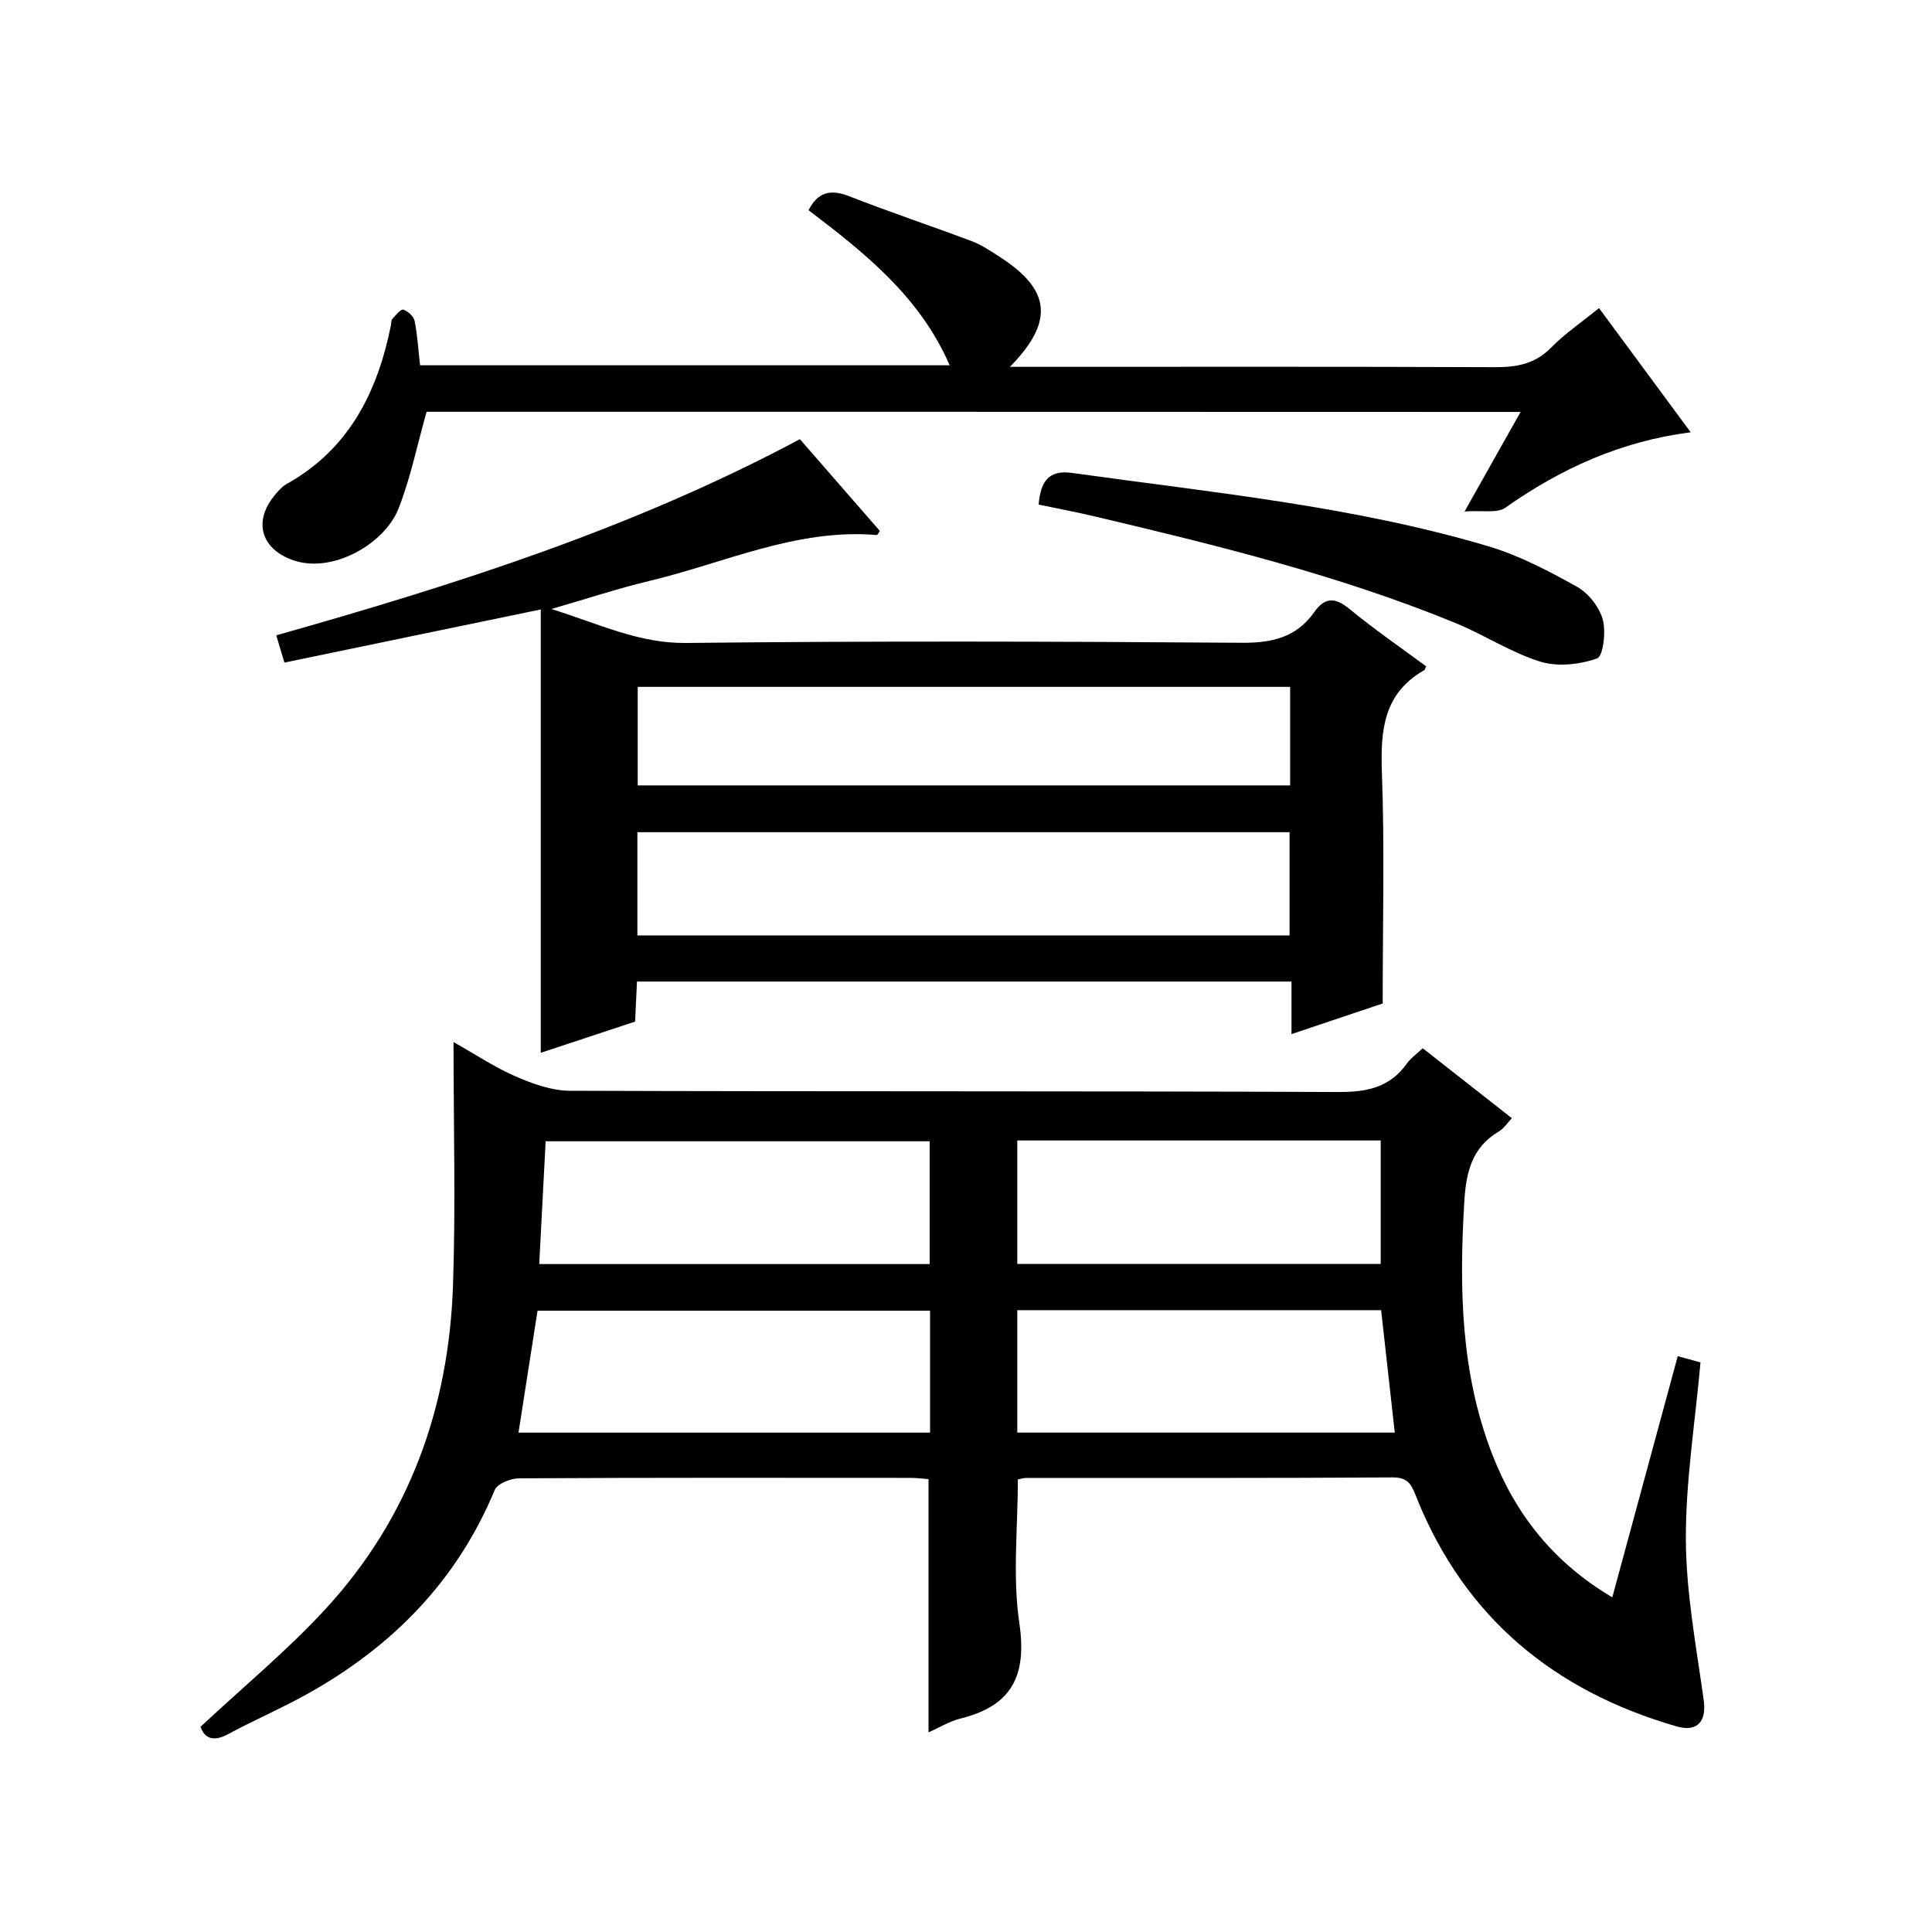 <?xml version="1.0" encoding="utf-8"?>
<svg version="1.1" id="ZDIC" xmlns="http://www.w3.org/2000/svg" xmlns:xlink="http://www.w3.org/1999/xlink" x="0px" y="0px"
	 viewBox="0 0 400 400" style="enable-background:new 0 0 400 400;" xml:space="preserve">

<g>
	
	<path d="M333.81,330.71c4.6-16.94,8.99-33.14,13.55-49.93c1.86,0.51,3.47,0.95,4.71,1.29c-1.13,12.59-3.09,24.68-3.03,36.75
		c0.06,11.05,2.16,22.12,3.69,33.13c0.62,4.45-1.28,6.74-5.65,5.47c-25.28-7.31-43.72-22.45-53.72-47.16
		c-0.95-2.34-1.46-4.4-4.93-4.38c-25.34,0.17-50.68,0.1-76.03,0.12c-0.48,0-0.97,0.16-1.66,0.29c0,9.93-1.13,20.02,0.3,29.74
		c1.61,10.9-1.52,17.13-12.16,19.77c-2.33,0.58-4.47,1.91-6.64,2.86c0-17.59,0-34.84,0-52.42c-1.19-0.09-2.47-0.26-3.75-0.26
		c-27.01-0.02-54.02-0.06-81.03,0.09c-1.73,0.01-4.49,1.11-5.04,2.42c-7.8,18.84-21.23,32.43-38.78,42.22
		c-5.36,2.99-11.02,5.42-16.42,8.33c-3.23,1.74-4.94,0.7-5.7-1.53c8.9-8.32,18.05-15.86,25.99-24.51
		c17.27-18.81,25.42-41.63,26.28-66.91c0.56-16.46,0.11-32.96,0.11-50.34c4.62,2.6,8.57,5.25,12.86,7.11
		c3.51,1.52,7.43,2.95,11.18,2.97c53.02,0.19,106.04,0.03,159.06,0.26c5.94,0.03,10.7-0.89,14.26-5.87c0.85-1.19,2.13-2.08,3.3-3.19
		c6.13,4.81,12.15,9.53,18.46,14.48c-0.92,0.96-1.63,2.11-2.66,2.72c-5.67,3.35-6.83,8.49-7.2,14.69
		c-1.05,17.77-0.76,35.3,5.79,52.18C313.8,313.6,321.7,323.55,333.81,330.71z M192.56,271.37c-27.25,0-54.23,0-81.27,0
		c-1.35,8.66-2.64,16.94-3.94,25.24c28.7,0,56.89,0,85.21,0C192.56,288.01,192.56,279.77,192.56,271.37z M192.48,261.71
		c0-8.63,0-17.01,0-25.42c-26.73,0-53.12,0-79.51,0c-0.45,8.61-0.88,16.88-1.33,25.42C138.48,261.71,165.37,261.71,192.48,261.71z
		 M285.95,271.26c-25.04,0-50.12,0-75.33,0c0,8.68,0,17.06,0,25.34c26.29,0,52.19,0,78.15,0
		C287.81,287.96,286.89,279.71,285.95,271.26z M210.62,236.12c0,8.8,0,17.18,0,25.56c25.3,0,50.22,0,75.24,0c0-8.66,0-17.04,0-25.56
		C260.69,236.12,235.89,236.12,210.62,236.12z"/>
	<path d="M295.26,137.95c-0.23,0.52-0.26,0.73-0.37,0.79c-8.46,4.81-9.1,12.47-8.78,21.23c0.57,15.62,0.16,31.28,0.16,47.79
		c-5.33,1.79-11.78,3.95-18.88,6.34c0-3.89,0-7.28,0-10.88c-45.47,0-90.38,0-135.51,0c-0.14,2.88-0.26,5.5-0.39,8.29
		c-6.45,2.13-12.83,4.24-19.53,6.46c0-30.73,0-61.11,0-91.79c-18.09,3.75-35.35,7.32-53.08,11c-0.59-1.98-1.09-3.66-1.68-5.64
		c37.2-10.52,73.84-22.16,108.41-40.61c5.51,6.32,11.04,12.67,16.56,19c-0.29,0.39-0.49,0.85-0.65,0.84
		c-16.65-1.4-31.56,5.82-47.17,9.53c-6.33,1.51-12.52,3.57-20.19,5.79c10.08,3.16,18.16,7.14,27.91,7.03
		c38.32-0.43,76.65-0.32,114.98-0.04c6.31,0.05,11.35-1.1,15.05-6.35c2.2-3.11,4.32-3.11,7.32-0.63
		C284.53,130.32,290.01,134.06,295.26,137.95z M131.96,193.67c45.16,0,90.04,0,135.03,0c0-7.32,0-14.35,0-21.37
		c-45.25,0-90.14,0-135.03,0C131.96,179.59,131.96,186.52,131.96,193.67z M267.11,142.21c-45.12,0-90,0-135.08,0
		c0,6.94,0,13.64,0,20.4c45.23,0,90.11,0,135.08,0C267.11,155.68,267.11,149.08,267.11,142.21z"/>
	<path d="M88.32,85.26c-2.01,7.11-3.35,13.81-5.82,20.06c-2.89,7.29-13.61,13.45-21.71,10.7c-6.51-2.21-8.41-7.72-4.2-13.13
		c0.81-1.04,1.74-2.13,2.87-2.75c12.82-7.2,18.66-18.94,21.46-32.69c0.1-0.49,0.04-1.12,0.33-1.44c0.68-0.76,1.75-2.07,2.25-1.9
		c0.96,0.32,2.15,1.39,2.34,2.34c0.59,2.92,0.76,5.92,1.13,9.18c36.46,0,72.73,0,109.65,0c-6.15-14.18-17.52-23.22-29.22-32.11
		c1.86-3.64,4.43-4.46,8.4-2.9c8.41,3.3,16.99,6.15,25.44,9.33c1.99,0.75,3.82,2,5.63,3.16c10.67,6.83,11.49,13.38,2.23,22.84
		c2.31,0,4.05,0,5.8,0c31.5,0,63.01-0.06,94.51,0.07c4.53,0.02,8.34-0.61,11.7-4.02c2.89-2.94,6.36-5.3,9.95-8.21
		c6.29,8.53,12.48,16.91,18.98,25.71c-14.53,1.86-26.91,7.54-38.38,15.62c-1.7,1.2-4.74,0.5-8.44,0.78
		c4.38-7.78,7.85-13.94,11.6-20.61C238.69,85.26,163.15,85.26,88.32,85.26z"/>
	<path d="M215.04,104.47c0.39-4.65,1.97-7.25,6.88-6.56c28.89,4.05,58.02,6.83,86.13,15.16c6.41,1.9,12.52,5.11,18.4,8.38
		c2.38,1.33,4.65,4.18,5.38,6.79c0.71,2.53,0.09,7.64-1.19,8.09c-3.6,1.26-8.17,1.77-11.76,0.65c-6.08-1.9-11.59-5.55-17.53-7.99
		c-24.08-9.87-49.28-16.06-74.53-22.03C223.01,106.05,219.14,105.33,215.04,104.47z"/>
	
	
	
	
	
	
</g>
</svg>

